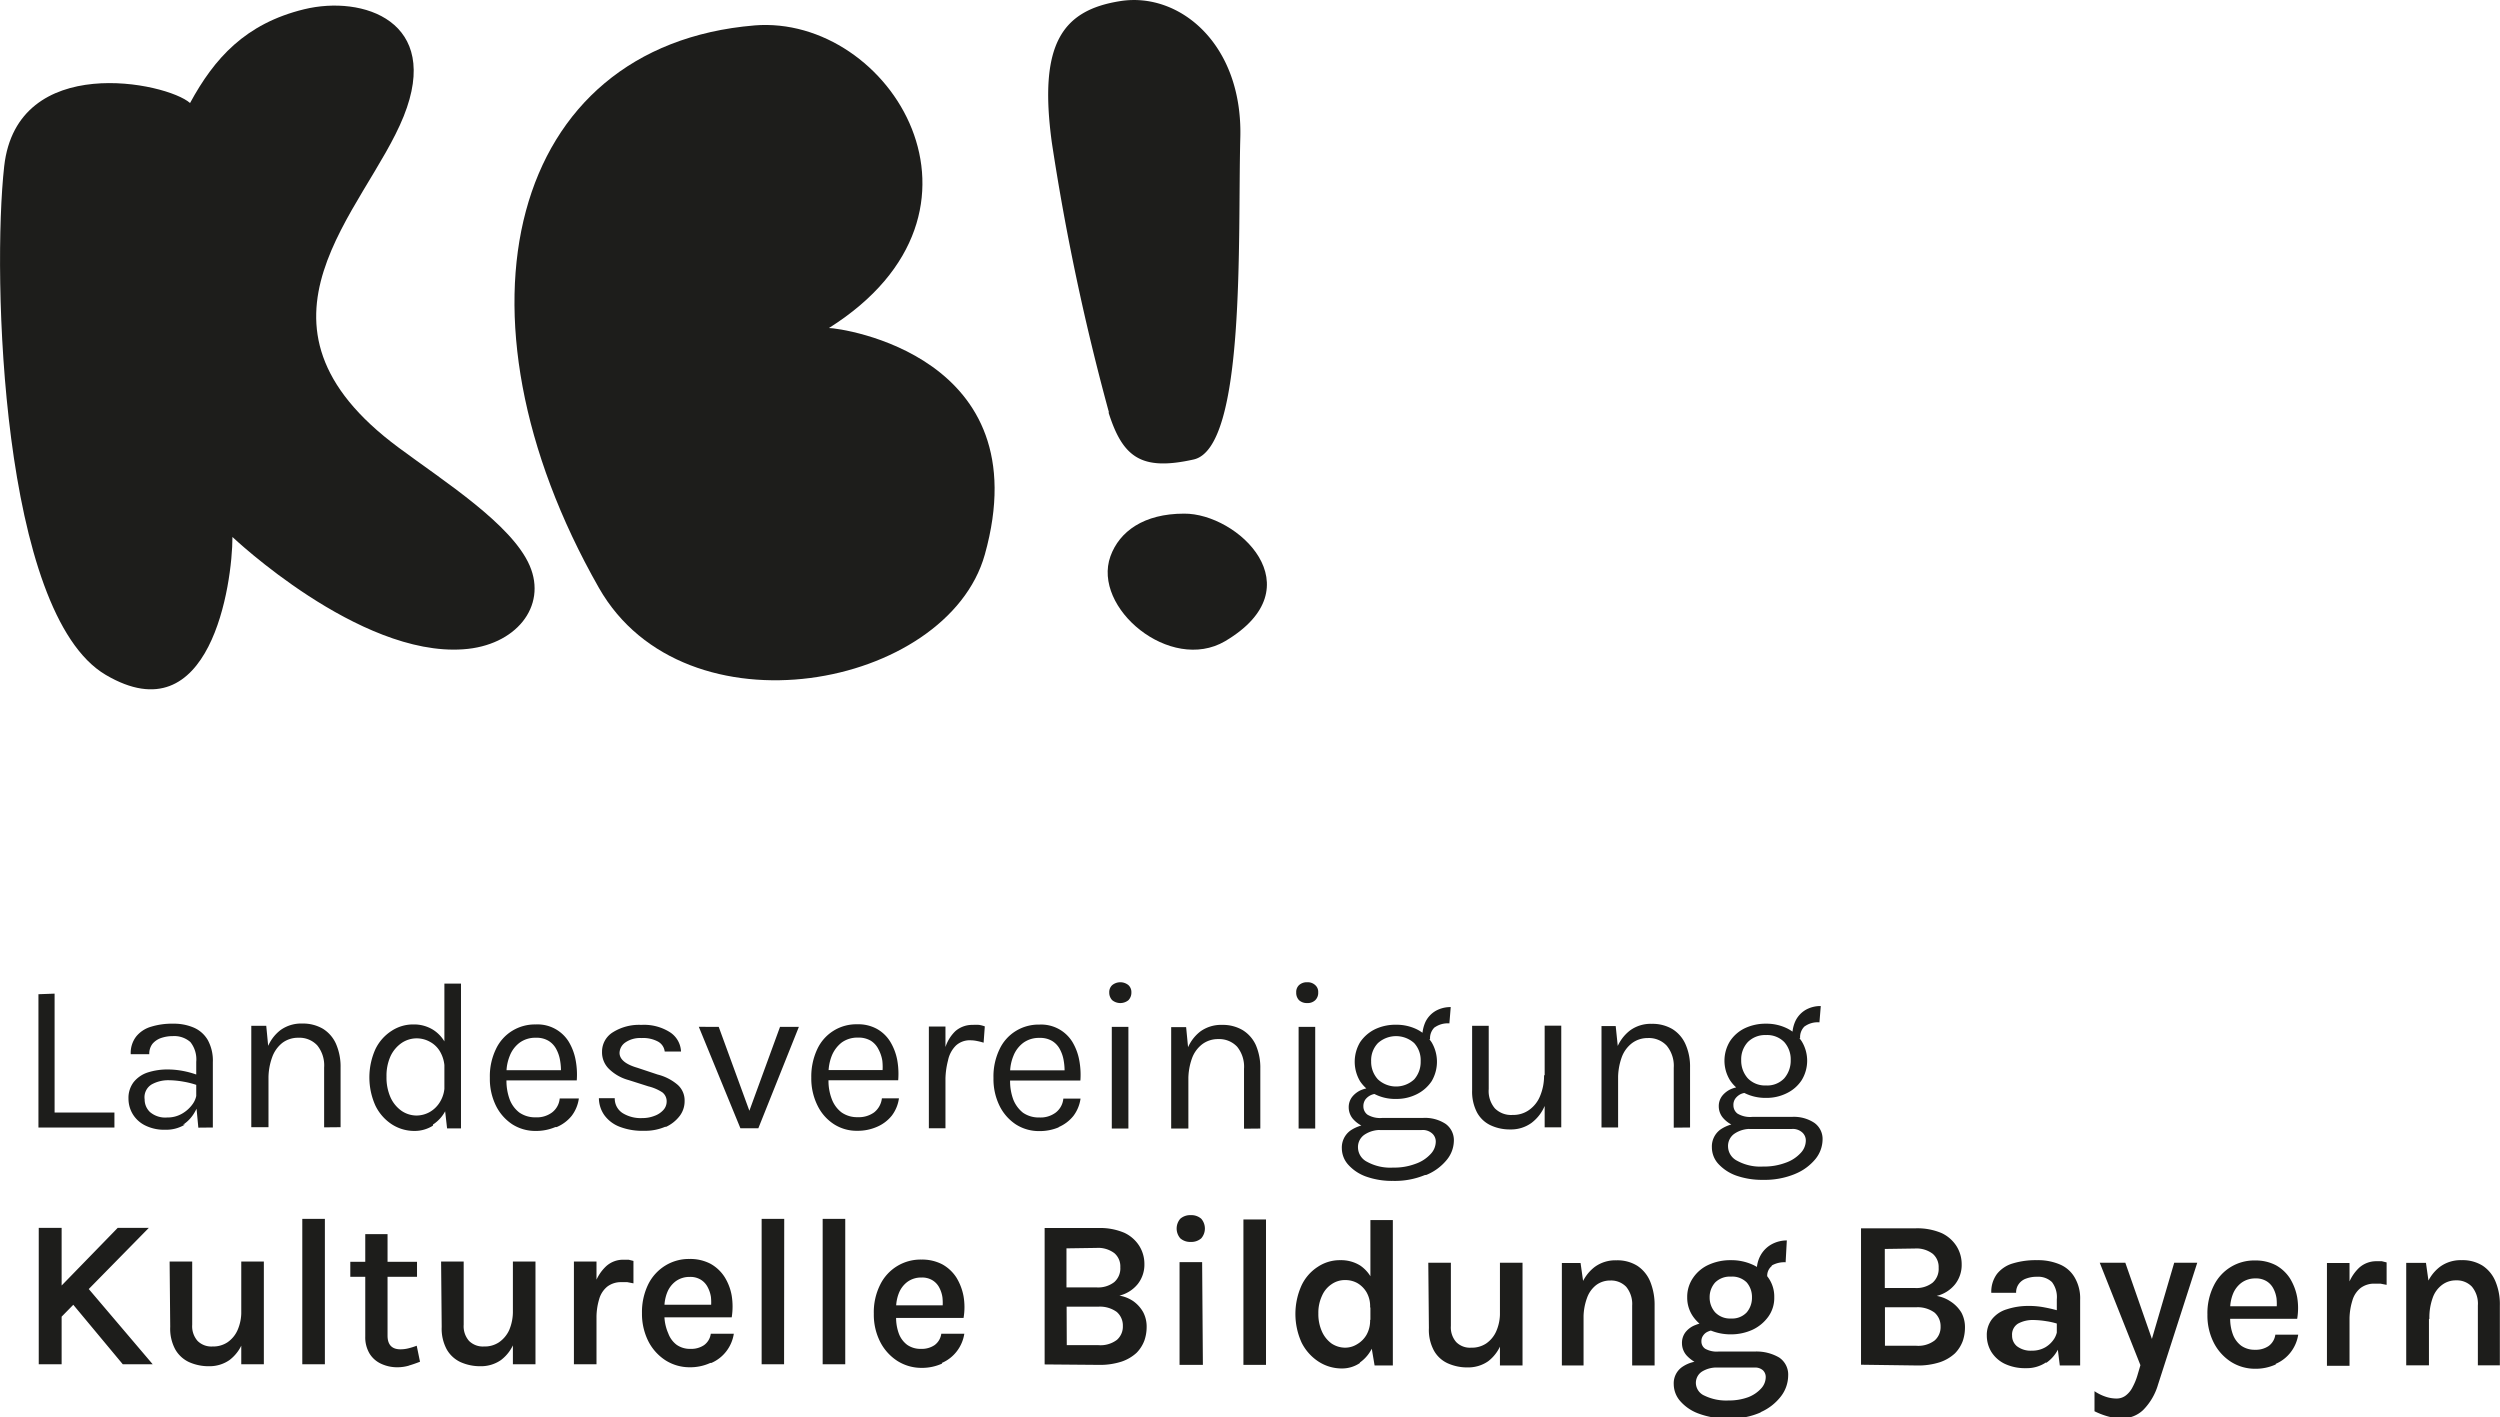 <svg xmlns="http://www.w3.org/2000/svg" xmlns:xlink="http://www.w3.org/1999/xlink" viewBox="0 0 167.14 94.76"><defs><style>.a{fill:none;}.b{clip-path:url(#a);}.c{fill:#1d1d1b;}</style><clipPath id="a" transform="translate(-209.58 -406.98)"><rect class="a" x="209.58" y="406.97" width="167.14" height="94.76"></rect></clipPath></defs><g class="b"><path class="c" d="M222.29,413.87c-1.56-1.39-11.57-3.44-12.43,4.23-.81,7.29-.21,29.88,6.79,34s8.47-6.08,8.47-9.22c0,0,8.43,8,15.42,7.51,3.5-.23,5.64-2.85,4.45-5.6s-5.71-5.62-8.74-7.87c-11.28-8.34-2.23-15.81.32-22.17s-2.73-8.11-6.66-7.15-6,3.28-7.62,6.26" transform="translate(-209.58 -406.98)"></path><path class="c" d="M260,408.68c9.1-.75,17.35,12.45,5,20.23.79,0,14.15,1.83,10.42,15.15-2.51,8.94-20.05,12.32-25.8,2.22-10.48-18.42-6-36.23,10.4-37.6" transform="translate(-209.58 -406.98)"></path><path class="c" d="M283.72,434.55a158.36,158.36,0,0,1-3.82-18.05c-.89-6.56.67-8.84,4.6-9.45s8.21,2.87,8,9.23c-.17,6.55.38,20.64-3.12,21.42s-4.74-.14-5.69-3.15" transform="translate(-209.58 -406.98)"></path><path class="c" d="M283.82,444.17c-1.24,3.45,4,7.82,7.66,5.68,6.11-3.61.84-8.56-2.74-8.53-2.69,0-4.32,1.19-4.92,2.85" transform="translate(-209.58 -406.98)"></path><path class="c" d="M213.53,493.1v2.08l6-6.11h-2.08Zm.64.74,3.62,4.35h2l-4.53-5.33Zm-2,4.35h1.53v-9.12h-1.53Zm13.54,0h1.51v-6.87h-1.51Zm-4.75-2.5a2.91,2.91,0,0,0,.34,1.51,2.06,2.06,0,0,0,.93.85,3.19,3.19,0,0,0,1.33.27,2.33,2.33,0,0,0,1.36-.41,2.68,2.68,0,0,0,.91-1.25,5.77,5.77,0,0,0,.32-2.05h-.44a3,3,0,0,1-.25,1.3,1.93,1.93,0,0,1-.67.81,1.72,1.72,0,0,1-1,.28,1.3,1.3,0,0,1-1-.37,1.48,1.48,0,0,1-.36-1.08v-4.23h-1.51Zm10.34-7.22h-1.51v9.72h1.51Zm5.6,9.81c.25-.07.5-.16.76-.26l-.22-1.07a4.65,4.65,0,0,1-.58.18,2.22,2.22,0,0,1-.51.06c-.57,0-.86-.31-.86-.91v-6.79H234v6.84a2.13,2.13,0,0,0,.29,1.15,1.77,1.77,0,0,0,.78.68,2.52,2.52,0,0,0,1.08.23,2.76,2.76,0,0,0,.77-.11m.54-6.94H233v1h4.46Zm6.41,6.85h1.51v-6.87h-1.51Zm-4.76-2.5a2.91,2.91,0,0,0,.34,1.51,2.06,2.06,0,0,0,.93.85,3.19,3.19,0,0,0,1.33.27,2.33,2.33,0,0,0,1.36-.41,2.68,2.68,0,0,0,.91-1.25,5.54,5.54,0,0,0,.33-2.05h-.44a3.17,3.17,0,0,1-.25,1.3,2,2,0,0,1-.68.81,1.71,1.71,0,0,1-1,.28,1.31,1.31,0,0,1-1-.37,1.48,1.48,0,0,1-.36-1.08v-4.23h-1.51Zm10.35-4.37h-1.51v6.87h1.51Zm0,3.84a4.28,4.28,0,0,1,.18-1.33,1.65,1.65,0,0,1,.55-.84,1.5,1.5,0,0,1,.94-.29l.39,0,.41.08,0-1.5-.32-.08-.35,0a1.68,1.68,0,0,0-1.15.43,2.88,2.88,0,0,0-.8,1.31,7.25,7.25,0,0,0-.28,2.21Zm7.68,2.94a2.5,2.5,0,0,0,1-.78,2.56,2.56,0,0,0,.5-1.17h-1.54a1.12,1.12,0,0,1-.45.76,1.52,1.52,0,0,1-.9.25,1.55,1.55,0,0,1-.93-.27,1.67,1.67,0,0,1-.56-.76A3.08,3.08,0,0,1,254,495v-.62a2.68,2.68,0,0,1,.19-1,1.73,1.73,0,0,1,.58-.75,1.55,1.55,0,0,1,.92-.28,1.33,1.33,0,0,1,.75.19,1.25,1.25,0,0,1,.45.49,2.05,2.05,0,0,1,.22.66,3.6,3.6,0,0,1,0,.73l.33-.21h-3.76v.84h4.82a4.61,4.61,0,0,0,0-1.44,3.48,3.48,0,0,0-.48-1.26,2.65,2.65,0,0,0-.94-.88,2.92,2.92,0,0,0-1.4-.32,3,3,0,0,0-1.6.43,3.07,3.07,0,0,0-1.15,1.24,4.22,4.22,0,0,0-.43,1.95,4.08,4.08,0,0,0,.43,1.89,3.3,3.3,0,0,0,1.15,1.27,3,3,0,0,0,1.6.46,3.23,3.23,0,0,0,1.39-.29m4.94-9.63h-1.51v9.72H262Zm4.08,0h-1.51v9.72h1.51Zm6.46,9.63a2.5,2.5,0,0,0,1-.78,2.56,2.56,0,0,0,.5-1.17h-1.54a1.12,1.12,0,0,1-.45.76,1.52,1.52,0,0,1-.9.25,1.55,1.55,0,0,1-.93-.27,1.67,1.67,0,0,1-.56-.76,3.08,3.08,0,0,1-.18-1.09v-.62a2.68,2.68,0,0,1,.19-1,1.73,1.73,0,0,1,.58-.75,1.55,1.55,0,0,1,.92-.28,1.33,1.33,0,0,1,.75.19,1.25,1.25,0,0,1,.45.49,2,2,0,0,1,.21.66,3.62,3.62,0,0,1,0,.73l.33-.21h-3.76v.84H274a4.33,4.33,0,0,0,0-1.44,3.67,3.67,0,0,0-.48-1.26,2.65,2.65,0,0,0-.94-.88,2.92,2.92,0,0,0-1.4-.32,3,3,0,0,0-2.75,1.67,4.1,4.1,0,0,0-.43,1.95,4,4,0,0,0,.43,1.89,3.3,3.3,0,0,0,1.15,1.27,3,3,0,0,0,1.6.46,3.23,3.23,0,0,0,1.39-.29m10.43.09a4.71,4.71,0,0,0,1.57-.22,2.8,2.8,0,0,0,1-.59,2.33,2.33,0,0,0,.52-.82,2.77,2.77,0,0,0,.15-.89,2.07,2.07,0,0,0-.23-1,2.27,2.27,0,0,0-.65-.73,2.36,2.36,0,0,0-.94-.38,2.27,2.27,0,0,0,1.23-.78,2.09,2.09,0,0,0,.44-1.33,2.27,2.27,0,0,0-.34-1.21,2.37,2.37,0,0,0-1-.88,4.14,4.14,0,0,0-1.73-.32h-3.6v9.12Zm-2.11-3.89H283a1.91,1.91,0,0,1,1.24.35,1.2,1.2,0,0,1,.41.94,1.18,1.18,0,0,1-.4.93,1.81,1.81,0,0,1-1.25.35H280.9Zm2-3.93a1.8,1.8,0,0,1,1.19.35,1.16,1.16,0,0,1,.4.94,1.22,1.22,0,0,1-.41,1,1.76,1.76,0,0,1-1.19.35h-2v-2.61Zm7-.64a1,1,0,0,0,0-1.31,1,1,0,0,0-.7-.24,1,1,0,0,0-.7.24,1,1,0,0,0,0,1.31,1,1,0,0,0,.7.24,1,1,0,0,0,.7-.24m.06,1.59h-1.51v6.87H290Zm4.27-2.85h-1.51v9.72h1.51Zm6.28,9.56a2.52,2.52,0,0,0,.86-1.07,4.43,4.43,0,0,0,.32-1.78h-.5a1.92,1.92,0,0,1-.24,1,1.73,1.73,0,0,1-.63.63,1.51,1.51,0,0,1-.79.23,1.64,1.64,0,0,1-.92-.28,2,2,0,0,1-.64-.8,2.84,2.84,0,0,1-.24-1.21,2.66,2.66,0,0,1,.24-1.17,1.78,1.78,0,0,1,.64-.78,1.56,1.56,0,0,1,.92-.28,1.64,1.64,0,0,1,.82.21,1.73,1.73,0,0,1,.61.62,1.87,1.87,0,0,1,.23,1h.5a4.43,4.43,0,0,0-.3-1.73,2.37,2.37,0,0,0-.86-1.07,2.42,2.42,0,0,0-1.32-.36,2.65,2.65,0,0,0-1.51.44,3,3,0,0,0-1.09,1.24,4.63,4.63,0,0,0,0,3.83,3.25,3.25,0,0,0,1.13,1.27,2.85,2.85,0,0,0,1.56.46,2.12,2.12,0,0,0,1.2-.36m2.21.16v-9.72H301.2v8.06l.28,1.66Zm7.16,0h1.51v-6.87h-1.51Zm-4.75-2.5a2.91,2.91,0,0,0,.34,1.51,2,2,0,0,0,.93.85,3.16,3.16,0,0,0,1.33.27,2.33,2.33,0,0,0,1.36-.41,2.67,2.67,0,0,0,.9-1.25,5.54,5.54,0,0,0,.33-2.05h-.44a3,3,0,0,1-.25,1.3,1.93,1.93,0,0,1-.67.81,1.72,1.72,0,0,1-1,.28,1.29,1.29,0,0,1-1-.37,1.48,1.48,0,0,1-.36-1.08v-4.23h-1.51Zm15.09,2.5v-4a4.12,4.12,0,0,0-.29-1.6,2.32,2.32,0,0,0-.86-1.06,2.51,2.51,0,0,0-1.41-.37,2.33,2.33,0,0,0-1.44.44,2.76,2.76,0,0,0-.94,1.32,6.17,6.17,0,0,0-.32,2.17h.51a3.85,3.85,0,0,1,.23-1.41,1.88,1.88,0,0,1,.62-.87,1.55,1.55,0,0,1,.94-.3,1.4,1.4,0,0,1,1.06.42,1.81,1.81,0,0,1,.4,1.26v4Zm-4.75,0v-5.43l-.2-1.42H314v6.85Zm11.82,3.13a3.46,3.46,0,0,0,1.38-1.07,2.31,2.31,0,0,0,.48-1.38,1.37,1.37,0,0,0-.6-1.21,3,3,0,0,0-1.66-.4h-2.41a1.57,1.57,0,0,1-.88-.19.58.58,0,0,1-.25-.49.63.63,0,0,1,.13-.41.72.72,0,0,1,.32-.25,1,1,0,0,1,.4-.09l-.36-.51a2.19,2.19,0,0,0-.9.17,1.52,1.52,0,0,0-.65.47,1.17,1.17,0,0,0-.24.74,1.24,1.24,0,0,0,.31.82,2.31,2.31,0,0,0,.87.59,3.52,3.52,0,0,0,1.25.22h2.41a.78.78,0,0,1,.57.18.62.62,0,0,1,.19.46,1.13,1.13,0,0,1-.31.76,2.24,2.24,0,0,1-.86.58,3.72,3.72,0,0,1-1.32.22,3.33,3.33,0,0,1-1.6-.32.94.94,0,0,1-.58-.83.9.9,0,0,1,.39-.77,1.86,1.86,0,0,1,1.11-.28l-1.05-.43a2.24,2.24,0,0,0-1.38.4,1.33,1.33,0,0,0-.55,1.15,1.73,1.73,0,0,0,.44,1.13,3,3,0,0,0,1.26.84,5.48,5.48,0,0,0,2,.32,5,5,0,0,0,2.13-.42m-.56-5.52a2.72,2.72,0,0,0,1.05-.87,2.14,2.14,0,0,0,.4-1.3,2.17,2.17,0,0,0-.4-1.31,2.55,2.55,0,0,0-1.05-.87,3.45,3.45,0,0,0-1.45-.3,3.51,3.51,0,0,0-1.47.3,2.49,2.49,0,0,0-1.05.87,2.23,2.23,0,0,0-.4,1.31,2.2,2.2,0,0,0,.4,1.3,2.65,2.65,0,0,0,1.05.87,3.52,3.52,0,0,0,1.47.31,3.46,3.46,0,0,0,1.45-.31m-2.5-1.16a1.48,1.48,0,0,1-.37-1,1.46,1.46,0,0,1,.37-1,1.39,1.39,0,0,1,1.05-.39,1.37,1.37,0,0,1,1.06.39,1.49,1.49,0,0,1,.35,1,1.51,1.51,0,0,1-.35,1,1.33,1.33,0,0,1-1.05.41,1.37,1.37,0,0,1-1.06-.41m3.76-3.12a1.69,1.69,0,0,1,.95-.23l.08-1.46a2.14,2.14,0,0,0-1,.25,1.9,1.9,0,0,0-.74.72,2.07,2.07,0,0,0-.27,1.07l.7.38a.84.84,0,0,1,.33-.73m9.65,6.67a4.71,4.71,0,0,0,1.57-.22,2.8,2.8,0,0,0,1-.59,2.33,2.33,0,0,0,.52-.82,2.77,2.77,0,0,0,.15-.89,2.07,2.07,0,0,0-.23-1A2.27,2.27,0,0,0,340,494a2.36,2.36,0,0,0-.94-.38,2.27,2.27,0,0,0,1.23-.78,2.09,2.09,0,0,0,.44-1.33,2.27,2.27,0,0,0-.34-1.21,2.37,2.37,0,0,0-1-.88,4.14,4.14,0,0,0-1.73-.32H334v9.12Zm-2.11-3.89h2.07a1.91,1.91,0,0,1,1.24.35,1.2,1.2,0,0,1,.41.94,1.18,1.18,0,0,1-.4.93,1.81,1.81,0,0,1-1.25.35h-2.07Zm2-3.93a1.8,1.8,0,0,1,1.19.35,1.16,1.16,0,0,1,.4.94,1.22,1.22,0,0,1-.41,1,1.76,1.76,0,0,1-1.19.35h-2v-2.61Zm11.05,7.82v-4.38a2.75,2.75,0,0,0-.37-1.51,2.07,2.07,0,0,0-1-.87,3.73,3.73,0,0,0-1.51-.28,5.27,5.27,0,0,0-1.63.22,2.1,2.1,0,0,0-1.05.7,2,2,0,0,0-.38,1.26h1.66a.94.94,0,0,1,.18-.59,1,1,0,0,1,.49-.36,2,2,0,0,1,.73-.12,1.32,1.32,0,0,1,1,.36,1.66,1.66,0,0,1,.32,1.15v2.81l.2,1.61Zm-2.26-.18a2.4,2.4,0,0,0,.83-1,3.31,3.31,0,0,0,.28-1.34h-.37a1.4,1.4,0,0,1-.2.71,1.78,1.78,0,0,1-.6.59,1.76,1.76,0,0,1-.91.23,1.5,1.5,0,0,1-1-.3.91.91,0,0,1-.32-.71.86.86,0,0,1,.4-.8,2.05,2.05,0,0,1,1-.24,5.87,5.87,0,0,1,.89.08,4.64,4.64,0,0,1,.89.22v-.9a9.82,9.82,0,0,0-1-.24,5.32,5.32,0,0,0-1.07-.1,4.56,4.56,0,0,0-1.45.22,2,2,0,0,0-1,.66,1.72,1.72,0,0,0-.35,1.1,2.12,2.12,0,0,0,.29,1.07,2.18,2.18,0,0,0,.87.8,3.16,3.16,0,0,0,1.46.31,2.29,2.29,0,0,0,1.33-.38m6.32.18-.2.68a4,4,0,0,1-.32.78,1.59,1.59,0,0,1-.45.56,1,1,0,0,1-.62.21,2.28,2.28,0,0,1-.73-.12,3.06,3.06,0,0,1-.75-.37v1.34a5.14,5.14,0,0,0,.91.35,3.52,3.52,0,0,0,.92.12,2,2,0,0,0,1.42-.55,4,4,0,0,0,1-1.71l2.62-8.14h-1.54l-1.62,5.53h.28l-1.93-5.53h-1.71Zm9.05-.09a2.5,2.5,0,0,0,1-.78,2.56,2.56,0,0,0,.5-1.17H361.7a1.12,1.12,0,0,1-.45.76,1.52,1.52,0,0,1-.9.25,1.55,1.55,0,0,1-.93-.27,1.67,1.67,0,0,1-.56-.76,3.08,3.08,0,0,1-.18-1.09v-.62a2.68,2.68,0,0,1,.19-1,1.73,1.73,0,0,1,.58-.75,1.55,1.55,0,0,1,.92-.28,1.35,1.35,0,0,1,.75.19,1.25,1.25,0,0,1,.45.49,2,2,0,0,1,.21.66,3.62,3.62,0,0,1,0,.73l.33-.21h-3.76v.84h4.81a4.33,4.33,0,0,0,0-1.44,3.67,3.67,0,0,0-.48-1.26,2.65,2.65,0,0,0-.94-.88,2.92,2.92,0,0,0-1.4-.32,3,3,0,0,0-2.75,1.67,4.1,4.1,0,0,0-.43,1.95,4,4,0,0,0,.43,1.89,3.3,3.3,0,0,0,1.15,1.27,3,3,0,0,0,1.6.46,3.23,3.23,0,0,0,1.39-.29m4.93-6.78h-1.51v6.87h1.51Zm0,3.84a4.25,4.25,0,0,1,.19-1.33,1.65,1.65,0,0,1,.55-.84,1.5,1.5,0,0,1,.94-.29l.39,0,.41.08,0-1.5-.32-.08-.36,0a1.71,1.71,0,0,0-1.15.43,2.87,2.87,0,0,0-.79,1.31,7.22,7.22,0,0,0-.29,2.21Zm10.05,3v-4a3.94,3.94,0,0,0-.29-1.6,2.32,2.32,0,0,0-.86-1.06,2.51,2.51,0,0,0-1.41-.37,2.33,2.33,0,0,0-1.44.44,2.76,2.76,0,0,0-.94,1.32,6.41,6.41,0,0,0-.32,2.17H372a3.87,3.87,0,0,1,.22-1.41,1.83,1.83,0,0,1,.63-.87,1.52,1.52,0,0,1,.93-.3,1.39,1.39,0,0,1,1.06.42,1.77,1.77,0,0,1,.4,1.26v4Zm-4.74,0v-5.43l-.2-1.42h-1.32v6.85Z" transform="translate(-209.58 -406.98)"></path><path class="c" d="M212.15,473.45v8.91h5.08v-1h-4v-7.95Zm11.66,8.91V478a2.86,2.86,0,0,0-.34-1.49,2,2,0,0,0-.94-.83,3.38,3.38,0,0,0-1.39-.26,4.67,4.67,0,0,0-1.45.2,2,2,0,0,0-1,.65,1.8,1.8,0,0,0-.37,1.19h1.24a1.09,1.09,0,0,1,.21-.69,1.32,1.32,0,0,1,.57-.39,2.42,2.42,0,0,1,.79-.13,1.63,1.63,0,0,1,1.18.4,1.86,1.86,0,0,1,.39,1.32v2.91l.14,1.49Zm-2-.18a2.46,2.46,0,0,0,.84-.94A2.72,2.72,0,0,0,223,480h-.27a1.42,1.42,0,0,1-.26.78,2.23,2.23,0,0,1-.71.65,1.92,1.92,0,0,1-1,.26,1.57,1.57,0,0,1-1.15-.36,1.16,1.16,0,0,1-.36-.85,1,1,0,0,1,.47-1,2.28,2.28,0,0,1,1.15-.28,5.92,5.92,0,0,1,1,.1,5.51,5.51,0,0,1,1,.27v-.69a6.16,6.16,0,0,0-1-.29,5.63,5.63,0,0,0-1.07-.11,4.29,4.29,0,0,0-1.34.2,2,2,0,0,0-.94.64,1.74,1.74,0,0,0-.35,1.12,2,2,0,0,0,.27,1,2,2,0,0,0,.82.77,2.85,2.85,0,0,0,1.38.3,2.39,2.39,0,0,0,1.31-.35m10.4.18v-4a3.8,3.8,0,0,0-.31-1.58,2.27,2.27,0,0,0-.87-1,2.64,2.64,0,0,0-1.38-.35,2.36,2.36,0,0,0-1.46.44,2.74,2.74,0,0,0-.91,1.28,5.76,5.76,0,0,0-.31,2h.42a4.13,4.13,0,0,1,.25-1.48,2.14,2.14,0,0,1,.68-.95,1.74,1.74,0,0,1,1.06-.34,1.63,1.63,0,0,1,1.27.51,2.12,2.12,0,0,1,.46,1.48v4Zm-4.82,0v-5.22l-.15-1.56h-1v6.78Zm11-.18a2.43,2.43,0,0,0,.87-1,3.86,3.86,0,0,0,.33-1.67h-.43a2.09,2.09,0,0,1-.28,1.12,1.91,1.91,0,0,1-.7.71,1.83,1.83,0,0,1-.89.24,1.8,1.8,0,0,1-1-.31,2.22,2.22,0,0,1-.74-.9,3.28,3.28,0,0,1-.27-1.39,3.19,3.19,0,0,1,.27-1.37,2.22,2.22,0,0,1,.74-.88,1.8,1.8,0,0,1,1-.31,1.82,1.82,0,0,1,.91.24,1.72,1.72,0,0,1,.69.7,2.24,2.24,0,0,1,.27,1.14h.43a3.91,3.91,0,0,0-.32-1.65,2.36,2.36,0,0,0-.87-1,2.41,2.41,0,0,0-1.31-.36,2.61,2.61,0,0,0-1.47.43,3,3,0,0,0-1.08,1.22,4.61,4.61,0,0,0,0,3.78,3.12,3.12,0,0,0,1.1,1.25,2.77,2.77,0,0,0,1.51.44,2.29,2.29,0,0,0,1.23-.35m1.88.18v-9.68h-1.11v8.09l.18,1.59Zm6.4-.09a2.55,2.55,0,0,0,1-.75,2.47,2.47,0,0,0,.48-1.16H247a1.32,1.32,0,0,1-.52.94,1.69,1.69,0,0,1-1.08.32,1.84,1.84,0,0,1-1.1-.32,2,2,0,0,1-.65-.89,3.6,3.6,0,0,1-.21-1.27v-.46a3,3,0,0,1,.22-1.17,2,2,0,0,1,.66-.88,1.77,1.77,0,0,1,1.09-.33,1.55,1.55,0,0,1,.85.21,1.43,1.43,0,0,1,.52.57,2.4,2.4,0,0,1,.25.77,3.9,3.9,0,0,1,.05.83l.32-.21h-4.18v.68h4.92a5.24,5.24,0,0,0-.08-1.38,3.67,3.67,0,0,0-.46-1.21,2.45,2.45,0,0,0-2.2-1.15,2.9,2.9,0,0,0-1.58.43,2.85,2.85,0,0,0-1.09,1.23,4.17,4.17,0,0,0-.4,1.91,4.06,4.06,0,0,0,.4,1.85,3.17,3.17,0,0,0,1.09,1.25,2.86,2.86,0,0,0,1.58.45,3.26,3.26,0,0,0,1.31-.26m7.37,0a2.44,2.44,0,0,0,.94-.74,1.62,1.62,0,0,0,.33-1,1.39,1.39,0,0,0-.46-1.08,3.3,3.3,0,0,0-1.34-.69l-1.35-.45c-.8-.23-1.2-.57-1.2-1a.88.88,0,0,1,.38-.69,1.73,1.73,0,0,1,1.08-.3,2.1,2.1,0,0,1,1.1.23.87.87,0,0,1,.46.67h1.09a1.62,1.62,0,0,0-.71-1.27,3.22,3.22,0,0,0-1.94-.51,3.29,3.29,0,0,0-1.9.49,1.52,1.52,0,0,0-.73,1.32,1.54,1.54,0,0,0,.46,1.13,3,3,0,0,0,1.32.75l1.32.42a3,3,0,0,1,.93.4.75.75,0,0,1,.29.62.84.84,0,0,1-.22.56,1.45,1.45,0,0,1-.59.39,2.16,2.16,0,0,1-.81.15,2.3,2.3,0,0,1-1.32-.33,1.15,1.15,0,0,1-.53-1h-1.06a2,2,0,0,0,.36,1.13,2.26,2.26,0,0,0,1,.77,4.18,4.18,0,0,0,1.65.28,3.41,3.41,0,0,0,1.45-.28m5,.11h1.2l2.71-6.78h-1.26l-2.13,5.83h.16l-2.13-5.83H256.3Zm9.12-.09a2.55,2.55,0,0,0,1-.75,2.47,2.47,0,0,0,.48-1.16h-1.14a1.4,1.4,0,0,1-.52.94,1.74,1.74,0,0,1-1.09.32,1.81,1.81,0,0,1-1.09-.32,2,2,0,0,1-.65-.89,3.38,3.38,0,0,1-.22-1.27v-.46a3.2,3.2,0,0,1,.22-1.17,2.16,2.16,0,0,1,.66-.88,1.79,1.79,0,0,1,1.09-.33,1.61,1.61,0,0,1,.86.21,1.41,1.41,0,0,1,.51.57,2.41,2.41,0,0,1,.26.77,3.88,3.88,0,0,1,0,.83l.33-.21h-4.18v.68h4.91a5.24,5.24,0,0,0-.07-1.38,3.68,3.68,0,0,0-.47-1.21,2.45,2.45,0,0,0-.88-.84,2.58,2.58,0,0,0-1.32-.31,2.87,2.87,0,0,0-2.67,1.66,4.31,4.31,0,0,0-.4,1.91,4.06,4.06,0,0,0,.41,1.85,3.09,3.09,0,0,0,1.09,1.25,2.8,2.8,0,0,0,1.57.45,3.19,3.19,0,0,0,1.31-.26m4.59-6.71h-1.11v6.8h1.11Zm0,3.73a5.28,5.28,0,0,1,.17-1.46,1.94,1.94,0,0,1,.53-1,1.37,1.37,0,0,1,1-.35,2.18,2.18,0,0,1,.42.05,3.83,3.83,0,0,1,.43.11l.08-1.09a2,2,0,0,0-.38-.1,2.77,2.77,0,0,0-.42,0,1.71,1.71,0,0,0-1.17.42,2.59,2.59,0,0,0-.72,1.28,7.61,7.61,0,0,0-.25,2.14Zm7.55,3a2.55,2.55,0,0,0,1-.75,2.47,2.47,0,0,0,.48-1.16h-1.15a1.32,1.32,0,0,1-.52.94,1.69,1.69,0,0,1-1.08.32,1.84,1.84,0,0,1-1.1-.32,2.13,2.13,0,0,1-.65-.89,3.6,3.6,0,0,1-.21-1.27v-.46a3,3,0,0,1,.22-1.17,2,2,0,0,1,.66-.88,1.77,1.77,0,0,1,1.09-.33,1.55,1.55,0,0,1,.85.21,1.43,1.43,0,0,1,.52.57,2.4,2.4,0,0,1,.25.77,3.9,3.9,0,0,1,.05.83l.33-.21h-4.19v.68h4.92a5.24,5.24,0,0,0-.08-1.38,3.67,3.67,0,0,0-.46-1.21,2.45,2.45,0,0,0-2.2-1.15,2.9,2.9,0,0,0-1.58.43,2.85,2.85,0,0,0-1.09,1.23,4.17,4.17,0,0,0-.4,1.91,4.06,4.06,0,0,0,.4,1.85,3.17,3.17,0,0,0,1.09,1.25,2.86,2.86,0,0,0,1.58.45,3.26,3.26,0,0,0,1.31-.26m4.64-8.49a.72.72,0,0,0,.2-.52.63.63,0,0,0-.2-.49.86.86,0,0,0-1.08,0,.63.63,0,0,0-.2.49.72.72,0,0,0,.2.52.86.86,0,0,0,1.08,0m0,1.78h-1.11v6.8h1.11Zm8.82,6.8v-4a3.81,3.81,0,0,0-.3-1.58,2.29,2.29,0,0,0-.88-1,2.61,2.61,0,0,0-1.37-.35,2.36,2.36,0,0,0-1.46.44,2.74,2.74,0,0,0-.91,1.28,5.76,5.76,0,0,0-.31,2h.42a4.14,4.14,0,0,1,.24-1.48,2.08,2.08,0,0,1,.69-.95,1.74,1.74,0,0,1,1.06-.34,1.64,1.64,0,0,1,1.27.51,2.12,2.12,0,0,1,.46,1.48v4Zm-4.81,0v-5.22l-.15-1.56h-1v6.78Zm8.48-8.58a.68.68,0,0,0,.2-.52.6.6,0,0,0-.2-.49.73.73,0,0,0-.54-.19.76.76,0,0,0-.54.19.63.63,0,0,0-.19.49.71.71,0,0,0,.19.52.76.76,0,0,0,.54.19.73.73,0,0,0,.54-.19m0,1.78h-1.11v6.8h1.11Zm7.43,9.9a3.44,3.44,0,0,0,1.36-1,2.06,2.06,0,0,0,.48-1.28,1.34,1.34,0,0,0-.55-1.13,2.51,2.51,0,0,0-1.51-.4H302a1.64,1.64,0,0,1-1-.22.69.69,0,0,1-.27-.55.77.77,0,0,1,.14-.47,1,1,0,0,1,.37-.29,1.07,1.07,0,0,1,.43-.09l-.22-.41a2.27,2.27,0,0,0-.83.15,1.56,1.56,0,0,0-.63.46,1.12,1.12,0,0,0-.24.72,1.19,1.19,0,0,0,.27.75,2,2,0,0,0,.77.55,3.05,3.05,0,0,0,1.19.21h2.64a.94.94,0,0,1,.71.23.72.72,0,0,1,.24.55,1.22,1.22,0,0,1-.36.84,2.44,2.44,0,0,1-1,.64,4,4,0,0,1-1.49.25,3.22,3.22,0,0,1-1.75-.39,1.09,1.09,0,0,1-.6-.93,1,1,0,0,1,.42-.87,1.89,1.89,0,0,1,1.19-.32l-.61-.39a2.51,2.51,0,0,0-1.5.42,1.4,1.4,0,0,0-.58,1.2,1.65,1.65,0,0,0,.43,1.09,2.92,2.92,0,0,0,1.19.79,5.17,5.17,0,0,0,1.81.29,5.25,5.25,0,0,0,2.12-.39m-.55-5.4a2.56,2.56,0,0,0,1-.87,2.55,2.55,0,0,0,0-2.61,2.56,2.56,0,0,0-1-.87,3.11,3.11,0,0,0-1.38-.3,3.16,3.16,0,0,0-1.4.3,2.56,2.56,0,0,0-1,.87,2.55,2.55,0,0,0,0,2.61,2.56,2.56,0,0,0,1,.87,3,3,0,0,0,1.4.31,3,3,0,0,0,1.38-.31m-2.59-1a1.73,1.73,0,0,1-.45-1.21,1.66,1.66,0,0,1,.45-1.21,1.81,1.81,0,0,1,2.43,0,1.69,1.69,0,0,1,.43,1.21,1.76,1.76,0,0,1-.43,1.21,1.78,1.78,0,0,1-2.43,0m3.78-3.46a1.51,1.51,0,0,1,1-.28l.09-1.09a2,2,0,0,0-1,.25,1.74,1.74,0,0,0-.67.7,2.35,2.35,0,0,0-.23,1l.52.21a1,1,0,0,1,.34-.84m7.32,6.72h1.11v-6.8h-1.11ZM308,479.88a3,3,0,0,0,.32,1.46,2,2,0,0,0,.89.86,3,3,0,0,0,1.34.29,2.33,2.33,0,0,0,1.41-.43,2.77,2.77,0,0,0,.93-1.24,5.16,5.16,0,0,0,.33-1.95h-.41a3.49,3.49,0,0,1-.26,1.37,2.1,2.1,0,0,1-.73.94,1.81,1.81,0,0,1-1.11.34,1.53,1.53,0,0,1-1.19-.44,1.79,1.79,0,0,1-.41-1.29v-4.23H308Zm14.57,2.48v-4a3.65,3.65,0,0,0-.31-1.58,2.27,2.27,0,0,0-.87-1,2.62,2.62,0,0,0-1.38-.35,2.33,2.33,0,0,0-1.45.44,2.76,2.76,0,0,0-.92,1.28,6,6,0,0,0-.31,2h.43a4.14,4.14,0,0,1,.24-1.48,2.08,2.08,0,0,1,.69-.95,1.74,1.74,0,0,1,1.05-.34,1.63,1.63,0,0,1,1.27.51,2.12,2.12,0,0,1,.47,1.48v4Zm-4.81,0v-5.22l-.16-1.56h-.95v6.78Zm11.84,3.1a3.44,3.44,0,0,0,1.36-1,2.11,2.11,0,0,0,.47-1.28,1.32,1.32,0,0,0-.55-1.13,2.47,2.47,0,0,0-1.5-.4h-2.64a1.64,1.64,0,0,1-1-.22.69.69,0,0,1-.27-.55.71.71,0,0,1,.14-.47,1,1,0,0,1,.36-.29,1.14,1.14,0,0,1,.43-.09l-.21-.41a2.23,2.23,0,0,0-.83.15,1.56,1.56,0,0,0-.63.46,1.12,1.12,0,0,0-.24.72,1.19,1.19,0,0,0,.27.75,1.91,1.91,0,0,0,.77.55,3.05,3.05,0,0,0,1.19.21h2.64a.94.94,0,0,1,.71.23.72.72,0,0,1,.24.55,1.22,1.22,0,0,1-.36.84,2.44,2.44,0,0,1-1,.64,4.07,4.07,0,0,1-1.5.25,3.2,3.2,0,0,1-1.74-.39,1.09,1.09,0,0,1-.6-.93,1,1,0,0,1,.42-.87,1.87,1.87,0,0,1,1.19-.32l-.61-.39a2.49,2.49,0,0,0-1.5.42,1.4,1.4,0,0,0-.58,1.2,1.64,1.64,0,0,0,.42,1.09,3,3,0,0,0,1.19.79,5.21,5.21,0,0,0,1.81.29,5.3,5.3,0,0,0,2.13-.39m-.55-5.4a2.47,2.47,0,0,0,1-.87,2.49,2.49,0,0,0,0-2.61,2.47,2.47,0,0,0-1-.87,3.11,3.11,0,0,0-1.38-.3,3.24,3.24,0,0,0-1.41.3,2.47,2.47,0,0,0-1,.87,2.49,2.49,0,0,0,0,2.61,2.47,2.47,0,0,0,1,.87,3.11,3.11,0,0,0,1.41.31,3,3,0,0,0,1.38-.31m-2.6-1a1.77,1.77,0,0,1-.44-1.21,1.7,1.7,0,0,1,.44-1.21,1.63,1.63,0,0,1,1.22-.47,1.6,1.6,0,0,1,1.22.47,1.74,1.74,0,0,1,.43,1.21,1.81,1.81,0,0,1-.43,1.21,1.57,1.57,0,0,1-1.22.48,1.6,1.6,0,0,1-1.22-.48m3.79-3.46a1.49,1.49,0,0,1,1-.28l.09-1.09a2,2,0,0,0-1,.25,1.74,1.74,0,0,0-.67.7,2.22,2.22,0,0,0-.23,1l.52.21a1,1,0,0,1,.34-.84" transform="translate(-209.58 -406.98)"></path></g></svg>